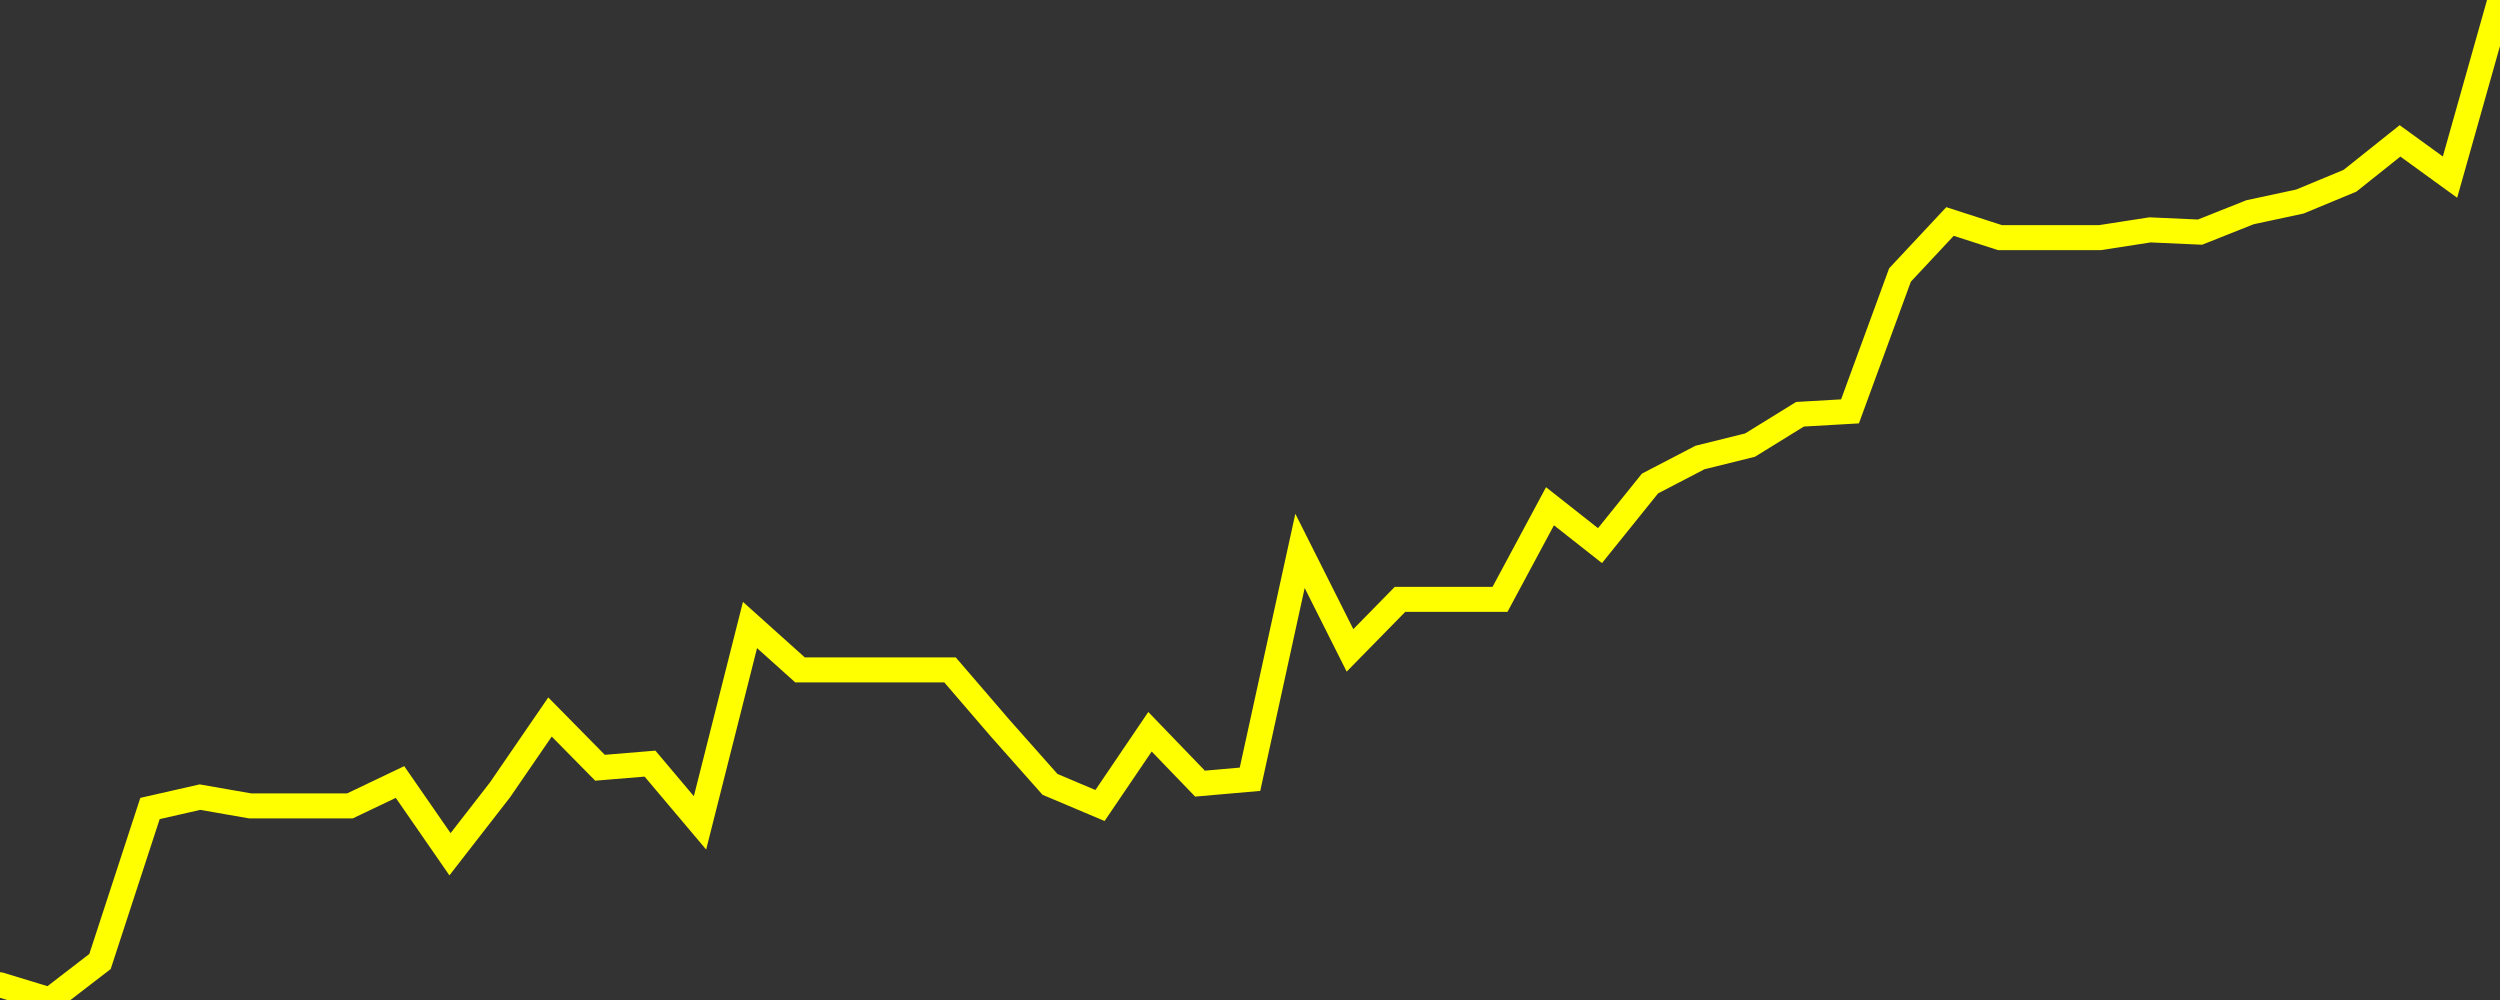 <?xml version="1.0" encoding="UTF-8" standalone="no"?>
<!DOCTYPE svg PUBLIC "-//W3C//DTD SVG 1.1//EN" "http://www.w3.org/Graphics/SVG/1.1/DTD/svg11.dtd">
<svg xmlns:xlink="http://www.w3.org/1999/xlink" viewBox="0 0 200 80" height="80px" version="1.1" width="200px" x="0px" y="0px" xmlns="http://www.w3.org/2000/svg">
  <rect x="0" y="0" width="200" height="80" fill="#333333" stroke="none"/>
  <defs>
    <clipPath id="clip-1766190242">
      <rect height="80" width="200" x="0" y="0"/>
    </clipPath>
  </defs>
  <style>

  .path {
  }
  
  @keyframes dash {
    from {
      stroke-dashoffset: 3000;
    }
    to {
      stroke-dashoffset: 4000;
    }
  }
  </style>
  <rect height="80" style="fill:rgb(255,255,255);fill-opacity:0;stroke:none;" width="200" x="0" y="0"/>
  <rect height="80" style="fill:rgb(255,255,255);fill-opacity:0;stroke:none;" width="200" x="0" y="0"/>
  <polyline  class="path" style="fill:none;stroke:rgb(255,255,0);stroke-width:2;stroke-miterlimit:10;stroke-linecap:round;" points = "0,78.78 4,80 8,76.92 12,64.68 16,63.77 20,64.47 24,64.47 28,64.47 32,62.56 36,68.34 40,63.19 44,57.36 48,61.42 52,61.09 56,65.83 60,50 64,53.59 68,53.59 72,53.59 76,53.59 80,58.24 84,62.75 88,64.44 92,58.54 96,62.69 100,62.34 104,44.07 108,52.03 112,47.95 116,47.95 120,47.95 124,40.5 128,43.65 132,38.68 136,36.6 140,35.61 144,33.14 148,32.91 152,22 156,17.72 160,19.01 164,19.01 168,19.01 172,18.39 176,18.57 180,16.98 184,16.12 188,14.46 192,11.27 196,14.17 200,0"/>

  <!--Generated in 0.4819130897522s @ 1766138441 - ADWHIT.com -->
  <!-- 
  minVal: 112.3491
  maxVal: 113.5621
  -->
</svg>